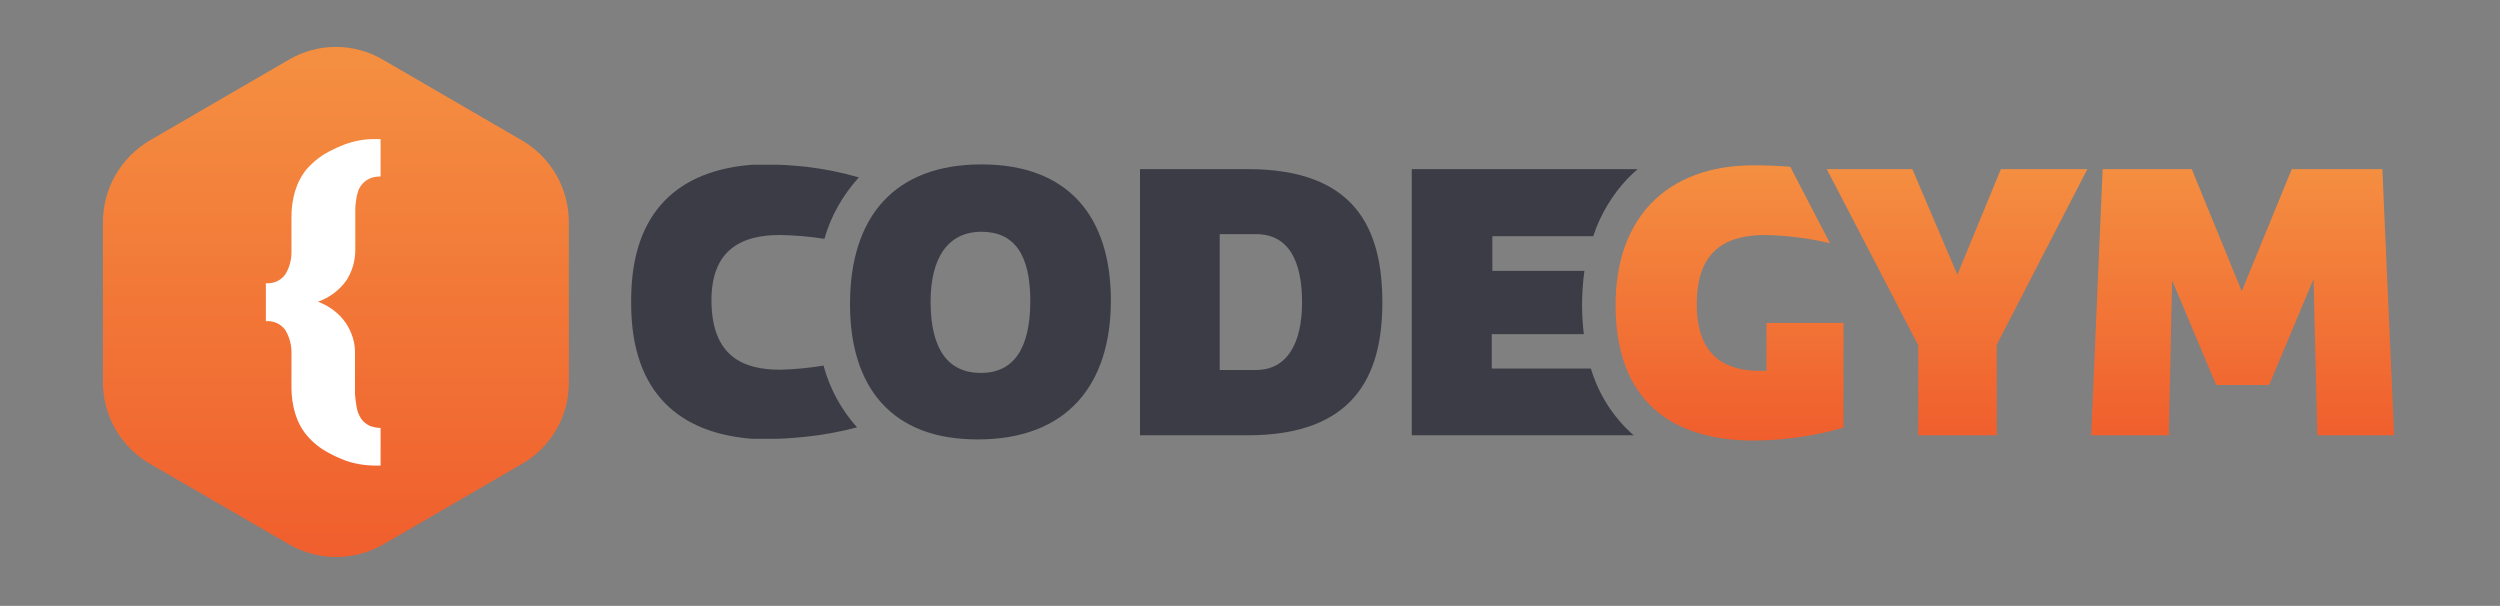 <?xml version="1.0" encoding="utf-8"?>
<!-- Generator: Adobe Illustrator 22.1.0, SVG Export Plug-In . SVG Version: 6.00 Build 0)  -->
<svg version="1.1" id="Слой_1" xmlns="http://www.w3.org/2000/svg" xmlns:xlink="http://www.w3.org/1999/xlink" x="0px" y="0px"
	 viewBox="0 0 850 206" style="enable-background:new 0 0 850 206;" xml:space="preserve">
<rect x="0" y="0" width="850" height="206" fill="#808080" stroke="none"/>
<style type="text/css">
	.st0{fill:url(#SVGID_1_);}
	.st1{fill:#FFFFFF;}
	.st2{fill:#3B3C46;}
	.st3{fill:url(#SVGID_2_);}
</style>
<linearGradient id="SVGID_1_" gradientUnits="userSpaceOnUse" x1="114.231" y1="189.721" x2="114.231" y2="17.989" gradientTransform="matrix(1 0 0 -1 0 208)">
	<stop  offset="0" style="stop-color:#F48F41"/>
	<stop  offset="1" style="stop-color:#F05E2D"/>
</linearGradient>
<path class="st0" d="M177.5,157.7l-47.2,27.4c-9.9,5.7-22.1,5.7-32,0L51,157.7c-9.9-5.7-16-16.3-16-27.7V75.5c0-11.4,6.1-22,16-27.8
	l47.2-27.4c9.9-5.8,22.1-5.8,32,0l47.2,27.4c9.9,5.7,16,16.3,16,27.8V130C193.5,141.4,187.4,152,177.5,157.7z"/>
<path class="st1" d="M127.7,158.3c-3.6,0-7.2-0.6-10.5-1.8c-1.8-0.7-3.6-1.5-5.4-2.5c-2.9-1.5-5.5-3.6-7.6-6.1
	c-1.8-2.2-3.1-4.8-3.9-7.5c-0.8-2.8-1.2-5.6-1.2-8.5v-11.5c0.1-2.9-0.6-5.7-2.1-8.2c-1.5-2.1-4-3.2-6.6-3V96.3
	c2.6,0.2,5.1-0.9,6.6-3c1.5-2.4,2.2-5.3,2.1-8.1V73.6c0-2.9,0.4-5.8,1.2-8.5c0.8-2.7,2.1-5.3,3.9-7.5c2.2-2.5,4.8-4.6,7.7-6.1
	c1.7-0.9,3.5-1.7,5.3-2.4c3.3-1.2,6.9-1.9,10.5-1.8h1.7V60c-1.4,0-2.7,0.2-3.9,0.8c-1.1,0.5-2,1.3-2.7,2.2c-0.5,0.7-0.9,1.4-1.1,2.2
	c-0.3,0.9-0.5,1.8-0.6,2.7c-0.2,1.1-0.3,2.1-0.3,3.2v1.4v12.5c0,3.6-1,7.2-3,10.3c-2.4,3.4-5.8,5.9-9.7,7.3l0,0
	c3.9,1.4,7.3,4,9.6,7.4c2,3.1,3.1,6.6,3,10.3v12.4v1.4c0.1,1.1,0.2,2.2,0.4,3.3c0.1,0.9,0.3,1.9,0.6,2.8c0.3,0.8,0.7,1.5,1.1,2.2
	c0.7,1,1.6,1.7,2.7,2.3c1.2,0.5,2.6,0.8,3.9,0.8v12.8H127.7z"/>
<path class="st2" d="M289,103.4c0-29.7,15.1-47.5,44.7-47.5c29.6,0,44,17.8,44,46.3s-14.8,47.2-45.2,47.2
	C303.2,149.5,289,131.7,289,103.4z M350.3,102.3c0-15.7-5.4-23.5-16.6-23.5s-17.3,8.6-17.3,23.8c0,16.2,6,24.2,17.1,24.2
	S350.3,118.6,350.3,102.3z"/>
<path class="st2" d="M387.6,57.5h36.6c36.5,0,45.8,20.1,45.8,45.4S460,148,424.2,148h-36.6V57.5z M427,125.8
	c10.9,0,15.7-9.5,15.7-23s-4.2-23.2-15.7-23.2h-12.3v46.2H427z"/>
<path class="st2" d="M555.1,147.7c-6.7-6-11.6-13.7-14.2-22.4h-33.7v-11.7h31.3c-0.4-3.4-0.6-6.7-0.6-10.1c0-3.8,0.3-7.6,0.8-11.4
	h-31.3V80.3h34.3c2.4-7.3,6.4-14,11.7-19.6c1.1-1.1,2.2-2.2,3.4-3.2H480V148h75.6L555.1,147.7z"/>
<linearGradient id="SVGID_2_" gradientUnits="userSpaceOnUse" x1="681.648" y1="152.063" x2="681.648" y2="58.505" gradientTransform="matrix(1 0 0 -1 0 208)">
	<stop  offset="0" style="stop-color:#F48F41"/>
	<stop  offset="1" style="stop-color:#F05E2D"/>
</linearGradient>
<path class="st3" d="M652.2,148v-30.6l-31.1-59.9h29.1l15.3,35.9l14.8-35.9h29.4l-30.8,59.7V148H652.2z M787.9,148l-1.3-53.1
	l-15.1,36h-18l-15-35.6l-1.1,52.7H711l3.9-90.5h30.3l17,41.5l17-41.5h30.8L814,148H787.9z M600.7,126.1h-2.2
	c-11.1,0-21.6-4.3-21.6-22.7c0-18.9,10.6-23.5,23.5-23.5c7.4,0.2,14.7,1.1,21.8,2.8L612,63.1l-3.3-6.4c-3.9-0.3-8.1-0.5-12.4-0.5
	c-30.1,0-47,18.4-47,47.4c0,33.3,19.6,46.2,47.2,46.2c10.3-0.1,20.5-1.6,30.3-4.4v-35.6h-26.2V126.1z"/>
<path class="st2" d="M280,124.3c-4.9,0.8-9.9,1.3-14.8,1.4c-12.5,0-23-4.5-23.3-22.9s10.8-22.9,23.3-22.9c5.1,0.1,10.1,0.5,15.1,1.3
	c2.2-7.8,6.3-14.9,11.7-20.9c-5.9-1.7-11.9-2.9-17.9-3.6c0,0-6.7-0.7-10.2-0.7h-4.8h-1.4h-1.6h-0.2c-24.3,1.8-41.3,15.1-41.3,46v1.2
	c0,30.8,16.9,44.2,41.3,46h0.2h1.6h6c3.5,0,10.2-0.7,10.2-0.7c5.9-0.6,11.7-1.7,17.5-3.2C286,139.3,282.1,132.1,280,124.3z"/>
</svg>

